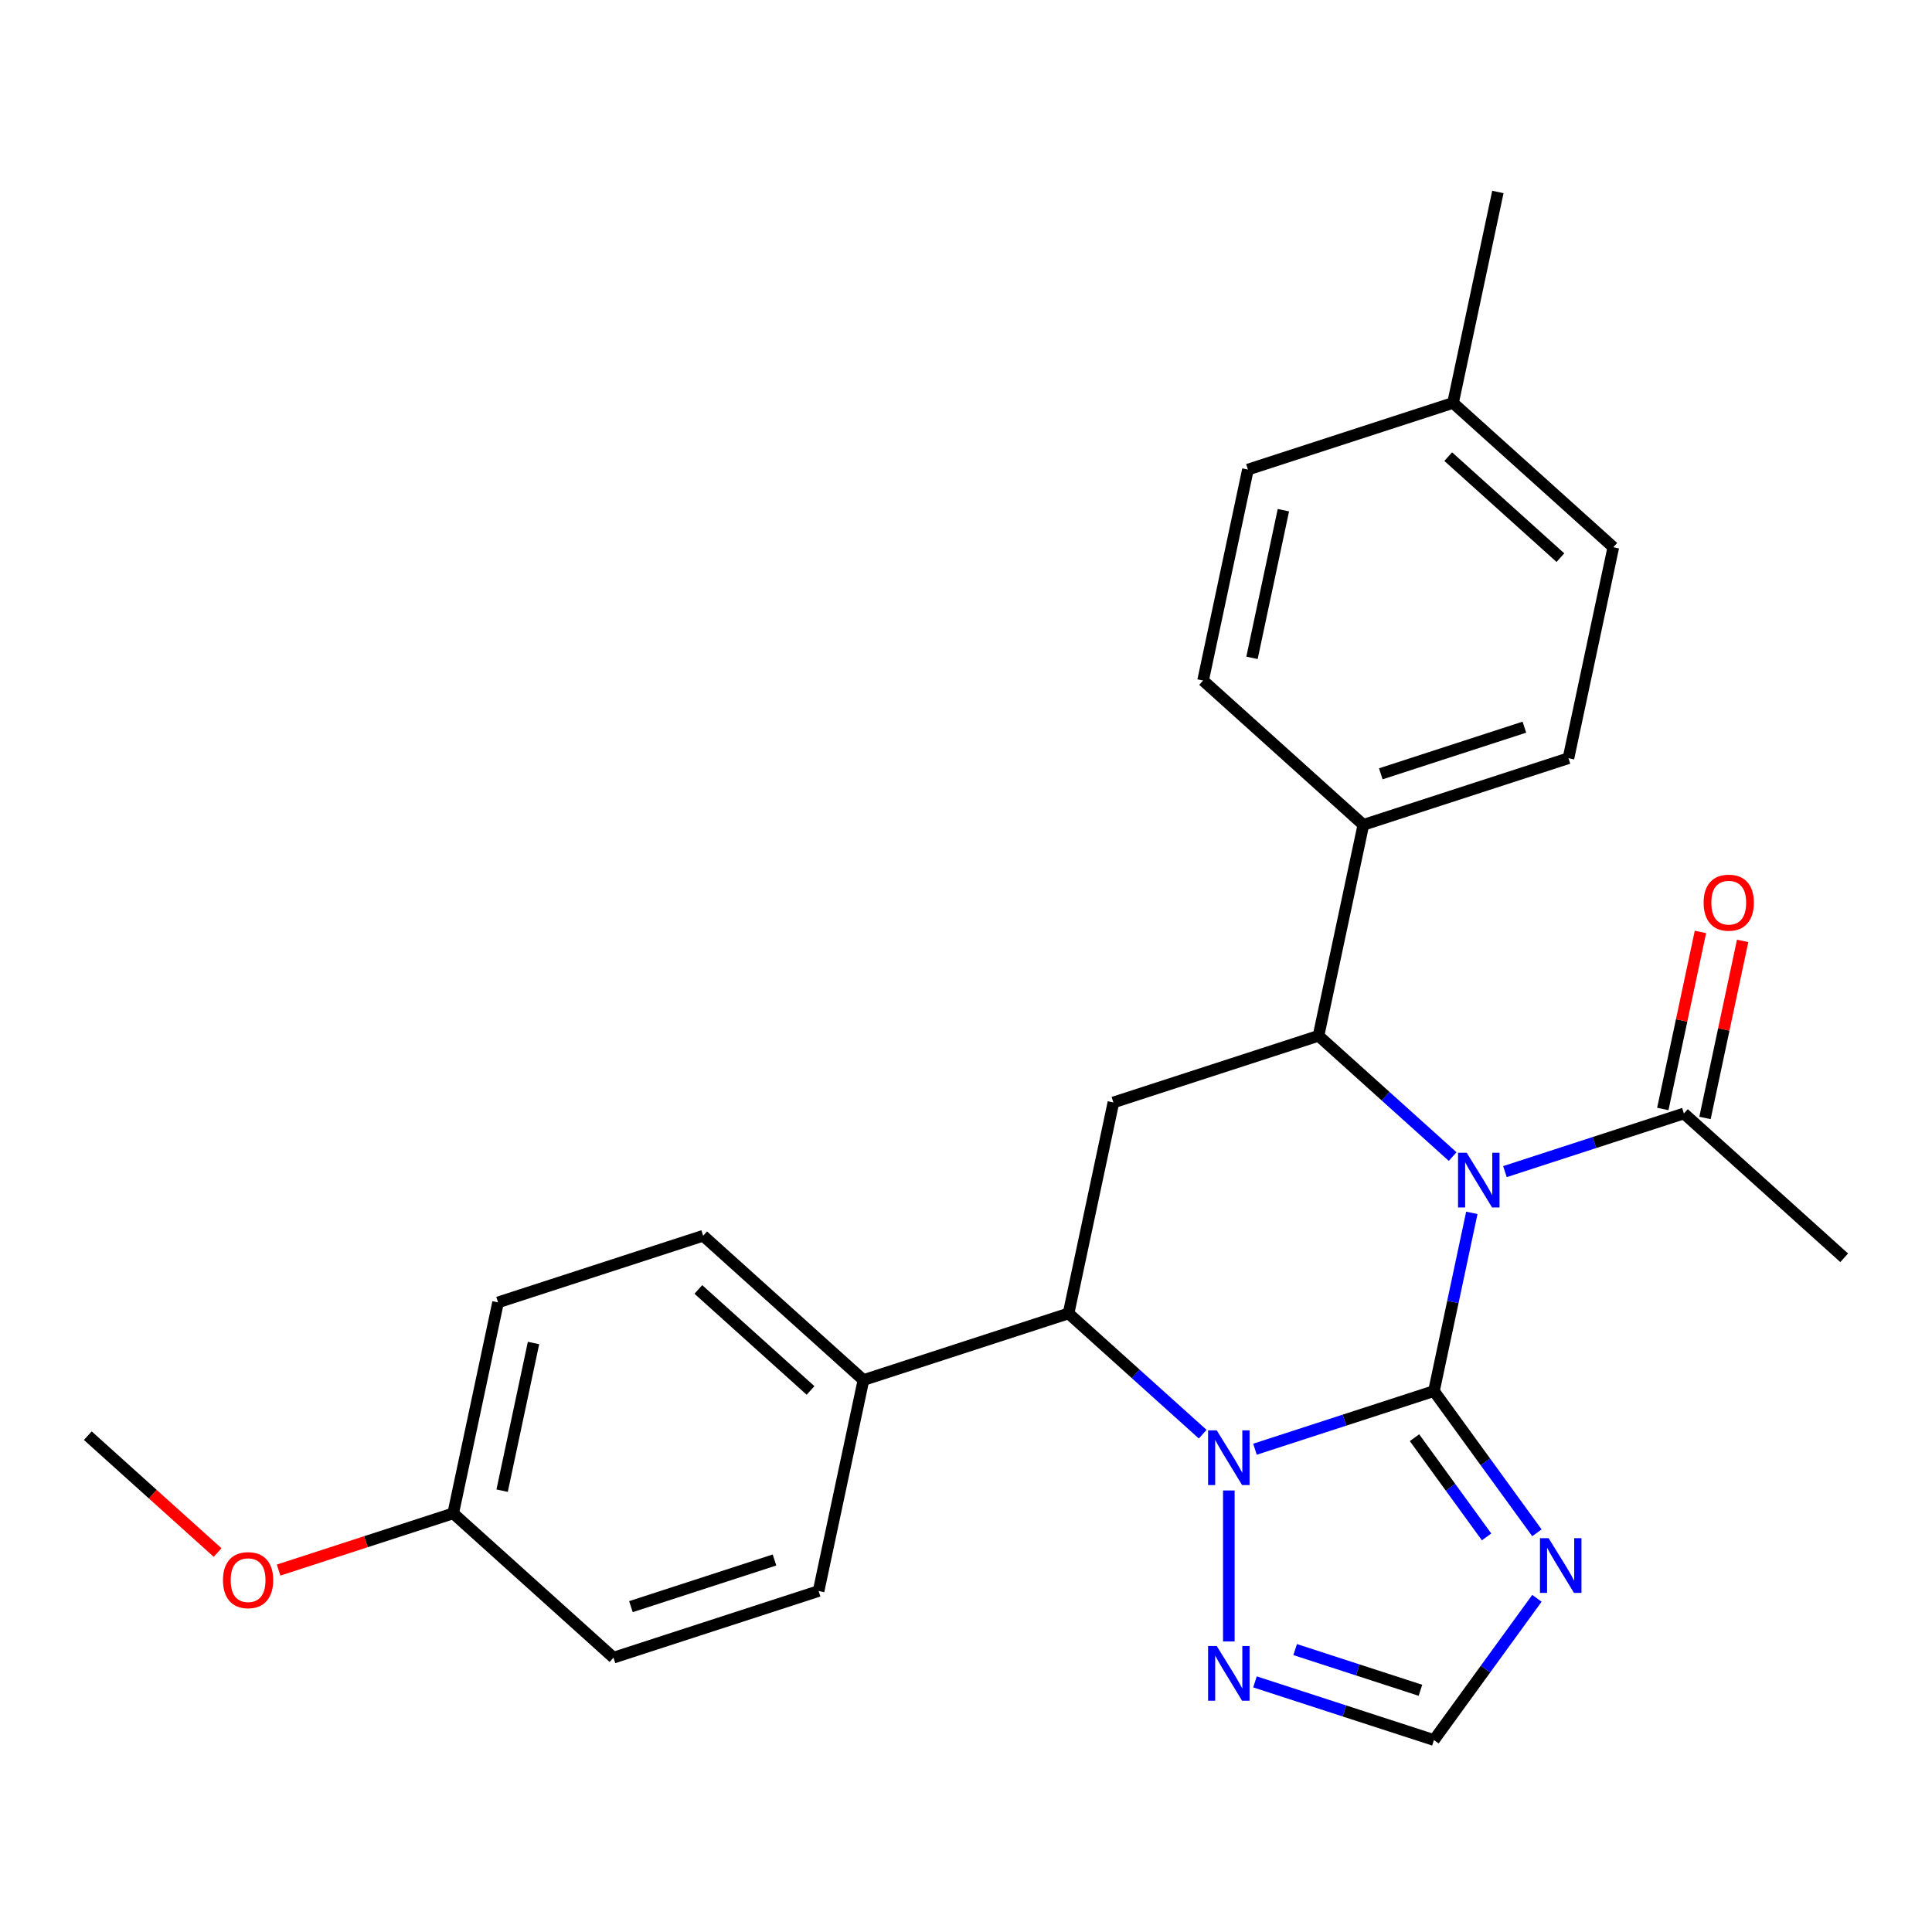 <?xml version='1.0' encoding='iso-8859-1'?>
<svg version='1.1' baseProfile='full'
              xmlns='http://www.w3.org/2000/svg'
                      xmlns:rdkit='http://www.rdkit.org/xml'
                      xmlns:xlink='http://www.w3.org/1999/xlink'
                  xml:space='preserve'
width='1000px' height='1000px' viewBox='0 0 1000 1000'>
<!-- END OF HEADER -->
<rect style='opacity:1.0;fill:#FFFFFF;stroke:none' width='1000' height='1000' x='0' y='0'> </rect>
<path class='bond-0' d='M 742.21,720.016 L 752.013,673.896' style='fill:none;fill-rule:evenodd;stroke:#000000;stroke-width:6px;stroke-linecap:butt;stroke-linejoin:miter;stroke-opacity:1' />
<path class='bond-0' d='M 752.013,673.896 L 761.816,627.775' style='fill:none;fill-rule:evenodd;stroke:#0000FF;stroke-width:6px;stroke-linecap:butt;stroke-linejoin:miter;stroke-opacity:1' />
<path class='bond-1' d='M 742.21,720.016 L 695.891,735.066' style='fill:none;fill-rule:evenodd;stroke:#000000;stroke-width:6px;stroke-linecap:butt;stroke-linejoin:miter;stroke-opacity:1' />
<path class='bond-1' d='M 695.891,735.066 L 649.573,750.116' style='fill:none;fill-rule:evenodd;stroke:#0000FF;stroke-width:6px;stroke-linecap:butt;stroke-linejoin:miter;stroke-opacity:1' />
<path class='bond-3' d='M 742.21,720.016 L 768.86,756.697' style='fill:none;fill-rule:evenodd;stroke:#000000;stroke-width:6px;stroke-linecap:butt;stroke-linejoin:miter;stroke-opacity:1' />
<path class='bond-3' d='M 768.86,756.697 L 795.51,793.377' style='fill:none;fill-rule:evenodd;stroke:#0000FF;stroke-width:6px;stroke-linecap:butt;stroke-linejoin:miter;stroke-opacity:1' />
<path class='bond-3' d='M 732.143,744.143 L 750.798,769.82' style='fill:none;fill-rule:evenodd;stroke:#000000;stroke-width:6px;stroke-linecap:butt;stroke-linejoin:miter;stroke-opacity:1' />
<path class='bond-3' d='M 750.798,769.82 L 769.452,795.496' style='fill:none;fill-rule:evenodd;stroke:#0000FF;stroke-width:6px;stroke-linecap:butt;stroke-linejoin:miter;stroke-opacity:1' />
<path class='bond-2' d='M 751.889,598.641 L 717.175,567.385' style='fill:none;fill-rule:evenodd;stroke:#0000FF;stroke-width:6px;stroke-linecap:butt;stroke-linejoin:miter;stroke-opacity:1' />
<path class='bond-2' d='M 717.175,567.385 L 682.461,536.128' style='fill:none;fill-rule:evenodd;stroke:#000000;stroke-width:6px;stroke-linecap:butt;stroke-linejoin:miter;stroke-opacity:1' />
<path class='bond-7' d='M 778.95,606.428 L 825.269,591.378' style='fill:none;fill-rule:evenodd;stroke:#0000FF;stroke-width:6px;stroke-linecap:butt;stroke-linejoin:miter;stroke-opacity:1' />
<path class='bond-7' d='M 825.269,591.378 L 871.587,576.328' style='fill:none;fill-rule:evenodd;stroke:#000000;stroke-width:6px;stroke-linecap:butt;stroke-linejoin:miter;stroke-opacity:1' />
<path class='bond-4' d='M 622.511,742.329 L 587.798,711.073' style='fill:none;fill-rule:evenodd;stroke:#0000FF;stroke-width:6px;stroke-linecap:butt;stroke-linejoin:miter;stroke-opacity:1' />
<path class='bond-4' d='M 587.798,711.073 L 553.084,679.816' style='fill:none;fill-rule:evenodd;stroke:#000000;stroke-width:6px;stroke-linecap:butt;stroke-linejoin:miter;stroke-opacity:1' />
<path class='bond-6' d='M 636.042,771.463 L 636.042,849.617' style='fill:none;fill-rule:evenodd;stroke:#0000FF;stroke-width:6px;stroke-linecap:butt;stroke-linejoin:miter;stroke-opacity:1' />
<path class='bond-9' d='M 682.461,536.128 L 705.671,426.936' style='fill:none;fill-rule:evenodd;stroke:#000000;stroke-width:6px;stroke-linecap:butt;stroke-linejoin:miter;stroke-opacity:1' />
<path class='bond-27' d='M 682.461,536.128 L 576.293,570.624' style='fill:none;fill-rule:evenodd;stroke:#000000;stroke-width:6px;stroke-linecap:butt;stroke-linejoin:miter;stroke-opacity:1' />
<path class='bond-8' d='M 795.51,827.279 L 768.86,863.959' style='fill:none;fill-rule:evenodd;stroke:#0000FF;stroke-width:6px;stroke-linecap:butt;stroke-linejoin:miter;stroke-opacity:1' />
<path class='bond-8' d='M 768.86,863.959 L 742.21,900.64' style='fill:none;fill-rule:evenodd;stroke:#000000;stroke-width:6px;stroke-linecap:butt;stroke-linejoin:miter;stroke-opacity:1' />
<path class='bond-5' d='M 553.084,679.816 L 576.293,570.624' style='fill:none;fill-rule:evenodd;stroke:#000000;stroke-width:6px;stroke-linecap:butt;stroke-linejoin:miter;stroke-opacity:1' />
<path class='bond-10' d='M 553.084,679.816 L 446.916,714.312' style='fill:none;fill-rule:evenodd;stroke:#000000;stroke-width:6px;stroke-linecap:butt;stroke-linejoin:miter;stroke-opacity:1' />
<path class='bond-26' d='M 649.573,870.54 L 695.891,885.59' style='fill:none;fill-rule:evenodd;stroke:#0000FF;stroke-width:6px;stroke-linecap:butt;stroke-linejoin:miter;stroke-opacity:1' />
<path class='bond-26' d='M 695.891,885.59 L 742.21,900.64' style='fill:none;fill-rule:evenodd;stroke:#000000;stroke-width:6px;stroke-linecap:butt;stroke-linejoin:miter;stroke-opacity:1' />
<path class='bond-26' d='M 670.368,853.821 L 702.791,864.356' style='fill:none;fill-rule:evenodd;stroke:#0000FF;stroke-width:6px;stroke-linecap:butt;stroke-linejoin:miter;stroke-opacity:1' />
<path class='bond-26' d='M 702.791,864.356 L 735.214,874.891' style='fill:none;fill-rule:evenodd;stroke:#000000;stroke-width:6px;stroke-linecap:butt;stroke-linejoin:miter;stroke-opacity:1' />
<path class='bond-11' d='M 882.506,578.649 L 892.246,532.829' style='fill:none;fill-rule:evenodd;stroke:#000000;stroke-width:6px;stroke-linecap:butt;stroke-linejoin:miter;stroke-opacity:1' />
<path class='bond-11' d='M 892.246,532.829 L 901.985,487.008' style='fill:none;fill-rule:evenodd;stroke:#FF0000;stroke-width:6px;stroke-linecap:butt;stroke-linejoin:miter;stroke-opacity:1' />
<path class='bond-11' d='M 860.668,574.007 L 870.407,528.187' style='fill:none;fill-rule:evenodd;stroke:#000000;stroke-width:6px;stroke-linecap:butt;stroke-linejoin:miter;stroke-opacity:1' />
<path class='bond-11' d='M 870.407,528.187 L 880.147,482.366' style='fill:none;fill-rule:evenodd;stroke:#FF0000;stroke-width:6px;stroke-linecap:butt;stroke-linejoin:miter;stroke-opacity:1' />
<path class='bond-22' d='M 871.587,576.328 L 954.545,651.024' style='fill:none;fill-rule:evenodd;stroke:#000000;stroke-width:6px;stroke-linecap:butt;stroke-linejoin:miter;stroke-opacity:1' />
<path class='bond-12' d='M 705.671,426.936 L 811.838,392.44' style='fill:none;fill-rule:evenodd;stroke:#000000;stroke-width:6px;stroke-linecap:butt;stroke-linejoin:miter;stroke-opacity:1' />
<path class='bond-12' d='M 714.697,400.528 L 789.014,376.381' style='fill:none;fill-rule:evenodd;stroke:#000000;stroke-width:6px;stroke-linecap:butt;stroke-linejoin:miter;stroke-opacity:1' />
<path class='bond-13' d='M 705.671,426.936 L 622.712,352.24' style='fill:none;fill-rule:evenodd;stroke:#000000;stroke-width:6px;stroke-linecap:butt;stroke-linejoin:miter;stroke-opacity:1' />
<path class='bond-14' d='M 446.916,714.312 L 363.958,639.616' style='fill:none;fill-rule:evenodd;stroke:#000000;stroke-width:6px;stroke-linecap:butt;stroke-linejoin:miter;stroke-opacity:1' />
<path class='bond-14' d='M 419.533,719.7 L 361.462,667.412' style='fill:none;fill-rule:evenodd;stroke:#000000;stroke-width:6px;stroke-linecap:butt;stroke-linejoin:miter;stroke-opacity:1' />
<path class='bond-15' d='M 446.916,714.312 L 423.707,823.504' style='fill:none;fill-rule:evenodd;stroke:#000000;stroke-width:6px;stroke-linecap:butt;stroke-linejoin:miter;stroke-opacity:1' />
<path class='bond-20' d='M 811.838,392.44 L 835.048,283.248' style='fill:none;fill-rule:evenodd;stroke:#000000;stroke-width:6px;stroke-linecap:butt;stroke-linejoin:miter;stroke-opacity:1' />
<path class='bond-19' d='M 622.712,352.24 L 645.922,243.048' style='fill:none;fill-rule:evenodd;stroke:#000000;stroke-width:6px;stroke-linecap:butt;stroke-linejoin:miter;stroke-opacity:1' />
<path class='bond-19' d='M 648.032,340.503 L 664.279,264.069' style='fill:none;fill-rule:evenodd;stroke:#000000;stroke-width:6px;stroke-linecap:butt;stroke-linejoin:miter;stroke-opacity:1' />
<path class='bond-18' d='M 363.958,639.616 L 257.79,674.112' style='fill:none;fill-rule:evenodd;stroke:#000000;stroke-width:6px;stroke-linecap:butt;stroke-linejoin:miter;stroke-opacity:1' />
<path class='bond-17' d='M 423.707,823.504 L 317.539,858' style='fill:none;fill-rule:evenodd;stroke:#000000;stroke-width:6px;stroke-linecap:butt;stroke-linejoin:miter;stroke-opacity:1' />
<path class='bond-17' d='M 400.882,807.445 L 326.565,831.592' style='fill:none;fill-rule:evenodd;stroke:#000000;stroke-width:6px;stroke-linecap:butt;stroke-linejoin:miter;stroke-opacity:1' />
<path class='bond-16' d='M 234.581,783.304 L 317.539,858' style='fill:none;fill-rule:evenodd;stroke:#000000;stroke-width:6px;stroke-linecap:butt;stroke-linejoin:miter;stroke-opacity:1' />
<path class='bond-23' d='M 234.581,783.304 L 189.392,797.987' style='fill:none;fill-rule:evenodd;stroke:#000000;stroke-width:6px;stroke-linecap:butt;stroke-linejoin:miter;stroke-opacity:1' />
<path class='bond-23' d='M 189.392,797.987 L 144.204,812.67' style='fill:none;fill-rule:evenodd;stroke:#FF0000;stroke-width:6px;stroke-linecap:butt;stroke-linejoin:miter;stroke-opacity:1' />
<path class='bond-28' d='M 234.581,783.304 L 257.79,674.112' style='fill:none;fill-rule:evenodd;stroke:#000000;stroke-width:6px;stroke-linecap:butt;stroke-linejoin:miter;stroke-opacity:1' />
<path class='bond-28' d='M 259.9,771.567 L 276.147,695.133' style='fill:none;fill-rule:evenodd;stroke:#000000;stroke-width:6px;stroke-linecap:butt;stroke-linejoin:miter;stroke-opacity:1' />
<path class='bond-21' d='M 645.922,243.048 L 752.09,208.552' style='fill:none;fill-rule:evenodd;stroke:#000000;stroke-width:6px;stroke-linecap:butt;stroke-linejoin:miter;stroke-opacity:1' />
<path class='bond-29' d='M 835.048,283.248 L 752.09,208.552' style='fill:none;fill-rule:evenodd;stroke:#000000;stroke-width:6px;stroke-linecap:butt;stroke-linejoin:miter;stroke-opacity:1' />
<path class='bond-29' d='M 807.665,288.636 L 749.594,236.348' style='fill:none;fill-rule:evenodd;stroke:#000000;stroke-width:6px;stroke-linecap:butt;stroke-linejoin:miter;stroke-opacity:1' />
<path class='bond-24' d='M 752.09,208.552 L 775.299,99.36' style='fill:none;fill-rule:evenodd;stroke:#000000;stroke-width:6px;stroke-linecap:butt;stroke-linejoin:miter;stroke-opacity:1' />
<path class='bond-25' d='M 112.622,803.582 L 79.038,773.343' style='fill:none;fill-rule:evenodd;stroke:#FF0000;stroke-width:6px;stroke-linecap:butt;stroke-linejoin:miter;stroke-opacity:1' />
<path class='bond-25' d='M 79.038,773.343 L 45.455,743.104' style='fill:none;fill-rule:evenodd;stroke:#000000;stroke-width:6px;stroke-linecap:butt;stroke-linejoin:miter;stroke-opacity:1' />
<path  class='atom-1' d='M 759.159 596.664
L 768.439 611.664
Q 769.359 613.144, 770.839 615.824
Q 772.319 618.504, 772.399 618.664
L 772.399 596.664
L 776.159 596.664
L 776.159 624.984
L 772.279 624.984
L 762.319 608.584
Q 761.159 606.664, 759.919 604.464
Q 758.719 602.264, 758.359 601.584
L 758.359 624.984
L 754.679 624.984
L 754.679 596.664
L 759.159 596.664
' fill='#0000FF'/>
<path  class='atom-2' d='M 629.782 740.352
L 639.062 755.352
Q 639.982 756.832, 641.462 759.512
Q 642.942 762.192, 643.022 762.352
L 643.022 740.352
L 646.782 740.352
L 646.782 768.672
L 642.902 768.672
L 632.942 752.272
Q 631.782 750.352, 630.542 748.152
Q 629.342 745.952, 628.982 745.272
L 628.982 768.672
L 625.302 768.672
L 625.302 740.352
L 629.782 740.352
' fill='#0000FF'/>
<path  class='atom-4' d='M 801.565 796.168
L 810.845 811.168
Q 811.765 812.648, 813.245 815.328
Q 814.725 818.008, 814.805 818.168
L 814.805 796.168
L 818.565 796.168
L 818.565 824.488
L 814.685 824.488
L 804.725 808.088
Q 803.565 806.168, 802.325 803.968
Q 801.125 801.768, 800.765 801.088
L 800.765 824.488
L 797.085 824.488
L 797.085 796.168
L 801.565 796.168
' fill='#0000FF'/>
<path  class='atom-7' d='M 629.782 851.984
L 639.062 866.984
Q 639.982 868.464, 641.462 871.144
Q 642.942 873.824, 643.022 873.984
L 643.022 851.984
L 646.782 851.984
L 646.782 880.304
L 642.902 880.304
L 632.942 863.904
Q 631.782 861.984, 630.542 859.784
Q 629.342 857.584, 628.982 856.904
L 628.982 880.304
L 625.302 880.304
L 625.302 851.984
L 629.782 851.984
' fill='#0000FF'/>
<path  class='atom-12' d='M 881.797 467.216
Q 881.797 460.416, 885.157 456.616
Q 888.517 452.816, 894.797 452.816
Q 901.077 452.816, 904.437 456.616
Q 907.797 460.416, 907.797 467.216
Q 907.797 474.096, 904.397 478.016
Q 900.997 481.896, 894.797 481.896
Q 888.557 481.896, 885.157 478.016
Q 881.797 474.136, 881.797 467.216
M 894.797 478.696
Q 899.117 478.696, 901.437 475.816
Q 903.797 472.896, 903.797 467.216
Q 903.797 461.656, 901.437 458.856
Q 899.117 456.016, 894.797 456.016
Q 890.477 456.016, 888.117 458.816
Q 885.797 461.616, 885.797 467.216
Q 885.797 472.936, 888.117 475.816
Q 890.477 478.696, 894.797 478.696
' fill='#FF0000'/>
<path  class='atom-24' d='M 115.413 817.88
Q 115.413 811.08, 118.773 807.28
Q 122.133 803.48, 128.413 803.48
Q 134.693 803.48, 138.053 807.28
Q 141.413 811.08, 141.413 817.88
Q 141.413 824.76, 138.013 828.68
Q 134.613 832.56, 128.413 832.56
Q 122.173 832.56, 118.773 828.68
Q 115.413 824.8, 115.413 817.88
M 128.413 829.36
Q 132.733 829.36, 135.053 826.48
Q 137.413 823.56, 137.413 817.88
Q 137.413 812.32, 135.053 809.52
Q 132.733 806.68, 128.413 806.68
Q 124.093 806.68, 121.733 809.48
Q 119.413 812.28, 119.413 817.88
Q 119.413 823.6, 121.733 826.48
Q 124.093 829.36, 128.413 829.36
' fill='#FF0000'/>
</svg>
